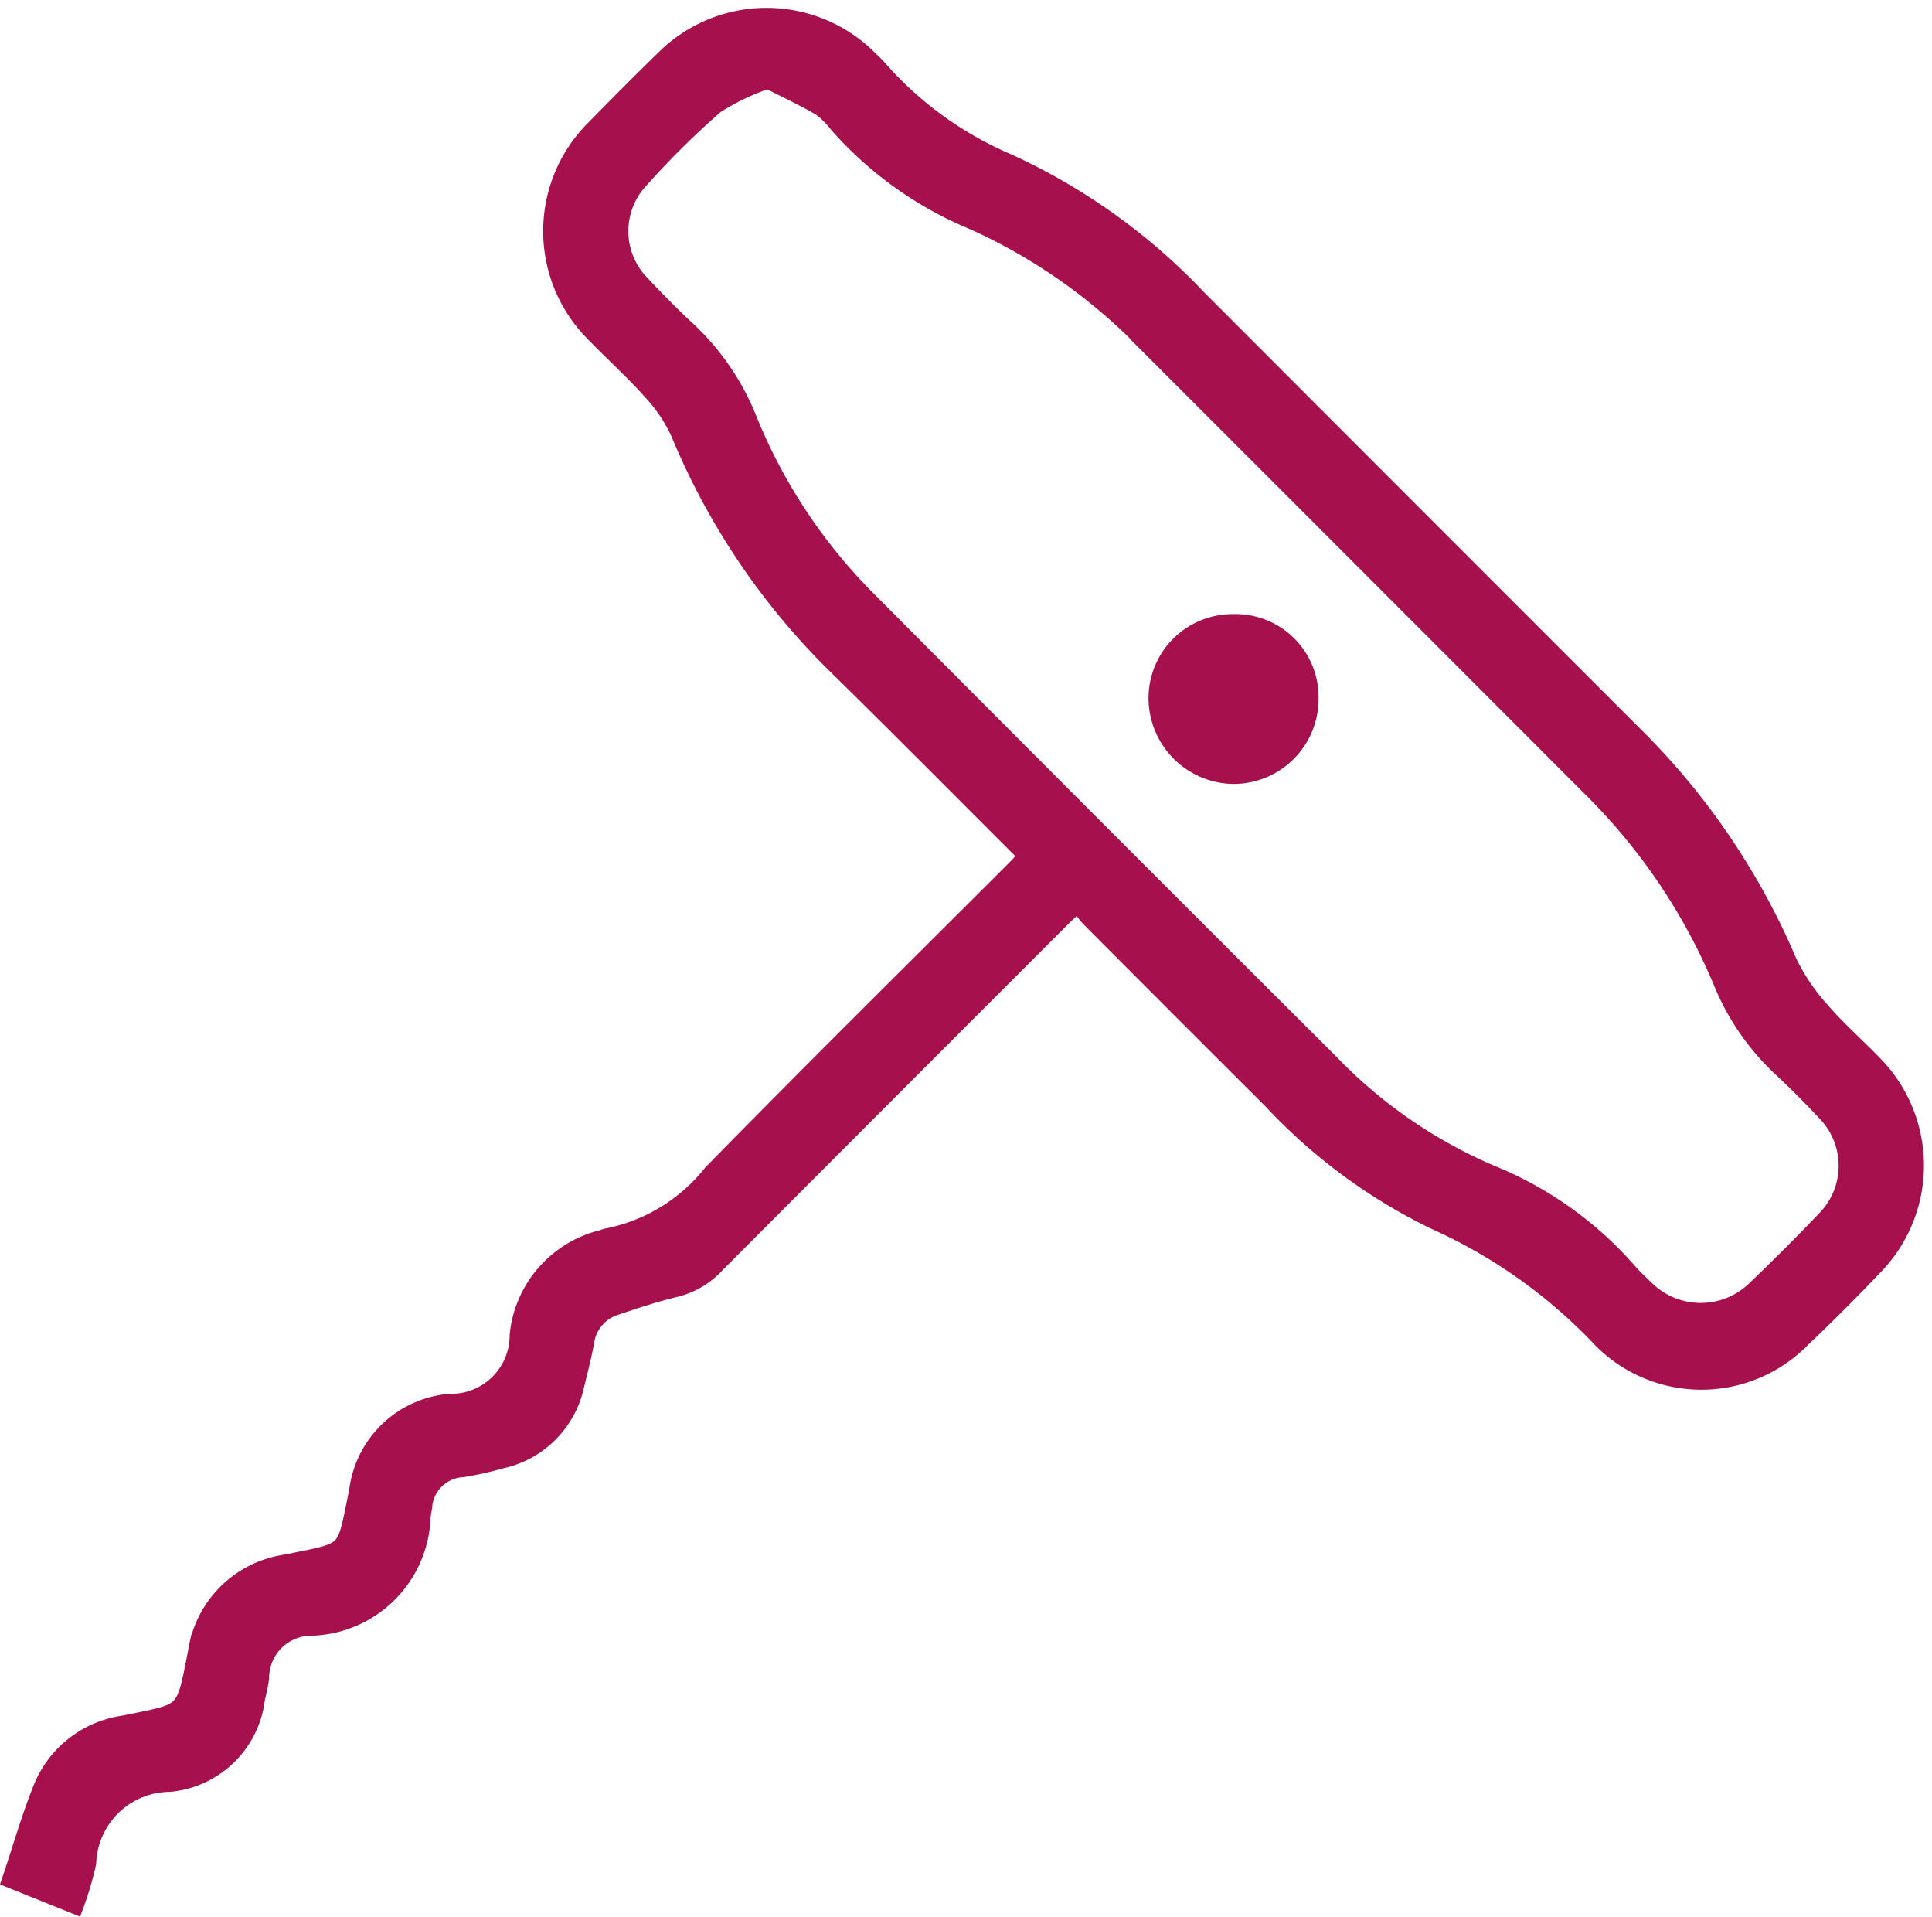 <svg viewBox="0 0 52.034 51.624" height="51.624" width="52.034" xmlns="http://www.w3.org/2000/svg">
  <g transform="translate(-915.688 -6260.539)" data-name="Group 865" id="Group_865">
    <path stroke-width="0.5" stroke="#a5104d" fill="#a5104d" transform="translate(38.282 5138.537)" d="M905.1,1145.05c-1.717-1.714-3.38-3.393-5.065-5.048a18.888,18.888,0,0,1-4.316-6.351,4.234,4.234,0,0,0-.775-1.144c-.475-.534-1.011-1.012-1.508-1.527a3.871,3.871,0,0,1,.009-5.517c.617-.631,1.239-1.257,1.871-1.871a3.881,3.881,0,0,1,5.483.011c.084.081.17.161.247.248a9.709,9.709,0,0,0,3.513,2.544,16.454,16.454,0,0,1,5.084,3.637q5.927,5.936,11.859,11.865a19.072,19.072,0,0,1,4.047,6,5.512,5.512,0,0,0,.912,1.348c.431.5.938.943,1.4,1.422a3.875,3.875,0,0,1,.026,5.408q-.963,1.013-1.977,1.978a3.77,3.77,0,0,1-5.354.007,14.094,14.094,0,0,0-4.5-3.2,14.889,14.889,0,0,1-4.393-3.246q-2.439-2.433-4.871-4.873c-.127-.128-.228-.282-.359-.445-.2.192-.335.313-.463.441q-4.642,4.641-9.28,9.289a2.2,2.2,0,0,1-1.08.649c-.549.13-1.087.307-1.621.488a1.184,1.184,0,0,0-.83.971c-.073.392-.172.779-.267,1.165a2.6,2.6,0,0,1-2.007,2,8.576,8.576,0,0,1-1.02.228,1.133,1.133,0,0,0-1.071,1.06c-.012.082-.03.163-.04.246a3.055,3.055,0,0,1-2.956,2.963,1.387,1.387,0,0,0-1.394,1.393,5.309,5.309,0,0,1-.11.537,2.573,2.573,0,0,1-2.321,2.274,2.248,2.248,0,0,0-2.226,2.162,8.56,8.56,0,0,1-.329,1.121l-1.7-.684c.289-.858.525-1.7.858-2.509a2.786,2.786,0,0,1,2.175-1.646c1.691-.356,1.624-.209,1.963-1.928a2.821,2.821,0,0,1,2.4-2.408c1.748-.363,1.578-.2,1.943-1.95a2.712,2.712,0,0,1,2.466-2.376,1.825,1.825,0,0,0,1.859-1.834,2.968,2.968,0,0,1,2.255-2.582.754.754,0,0,1,.143-.043,4.792,4.792,0,0,0,2.81-1.721c2.679-2.733,5.4-5.422,8.108-8.129C904.82,1145.354,904.942,1145.221,905.1,1145.05Zm-7.012-20.911a6.377,6.377,0,0,0-1.426.681,22.83,22.83,0,0,0-2.022,2,2.045,2.045,0,0,0,.034,2.849c.4.425.807.841,1.234,1.236a6.624,6.624,0,0,1,1.642,2.409,14.678,14.678,0,0,0,3.2,4.836q6.215,6.246,12.456,12.466a13.233,13.233,0,0,0,4.323,2.995,9.824,9.824,0,0,1,3.737,2.659c.143.162.3.311.458.459a2.128,2.128,0,0,0,2.975,0c.636-.61,1.262-1.233,1.87-1.871a2.076,2.076,0,0,0,.006-2.927c-.386-.413-.786-.815-1.2-1.2a6.534,6.534,0,0,1-1.589-2.325,16.067,16.067,0,0,0-3.532-5.213q-5.909-5.917-11.823-11.828a15.139,15.139,0,0,0-4.808-3.425,9.9,9.9,0,0,1-3.65-2.614,2.125,2.125,0,0,0-.463-.451C899.071,1124.614,898.6,1124.4,898.092,1124.139Z" data-name="Path 548" id="Path_548"></path>
    <path stroke-width="0.5" stroke="#a5104d" fill="#a5104d" transform="translate(38.282 5138.537)" d="M910.621,1138.788a1.986,1.986,0,0,1,2.048,2,2.042,2.042,0,0,1-2.045,2.073,2.066,2.066,0,0,1-2.035-2.044A2.014,2.014,0,0,1,910.621,1138.788Z" data-name="Path 549" id="Path_549"></path>
  </g>
</svg>
